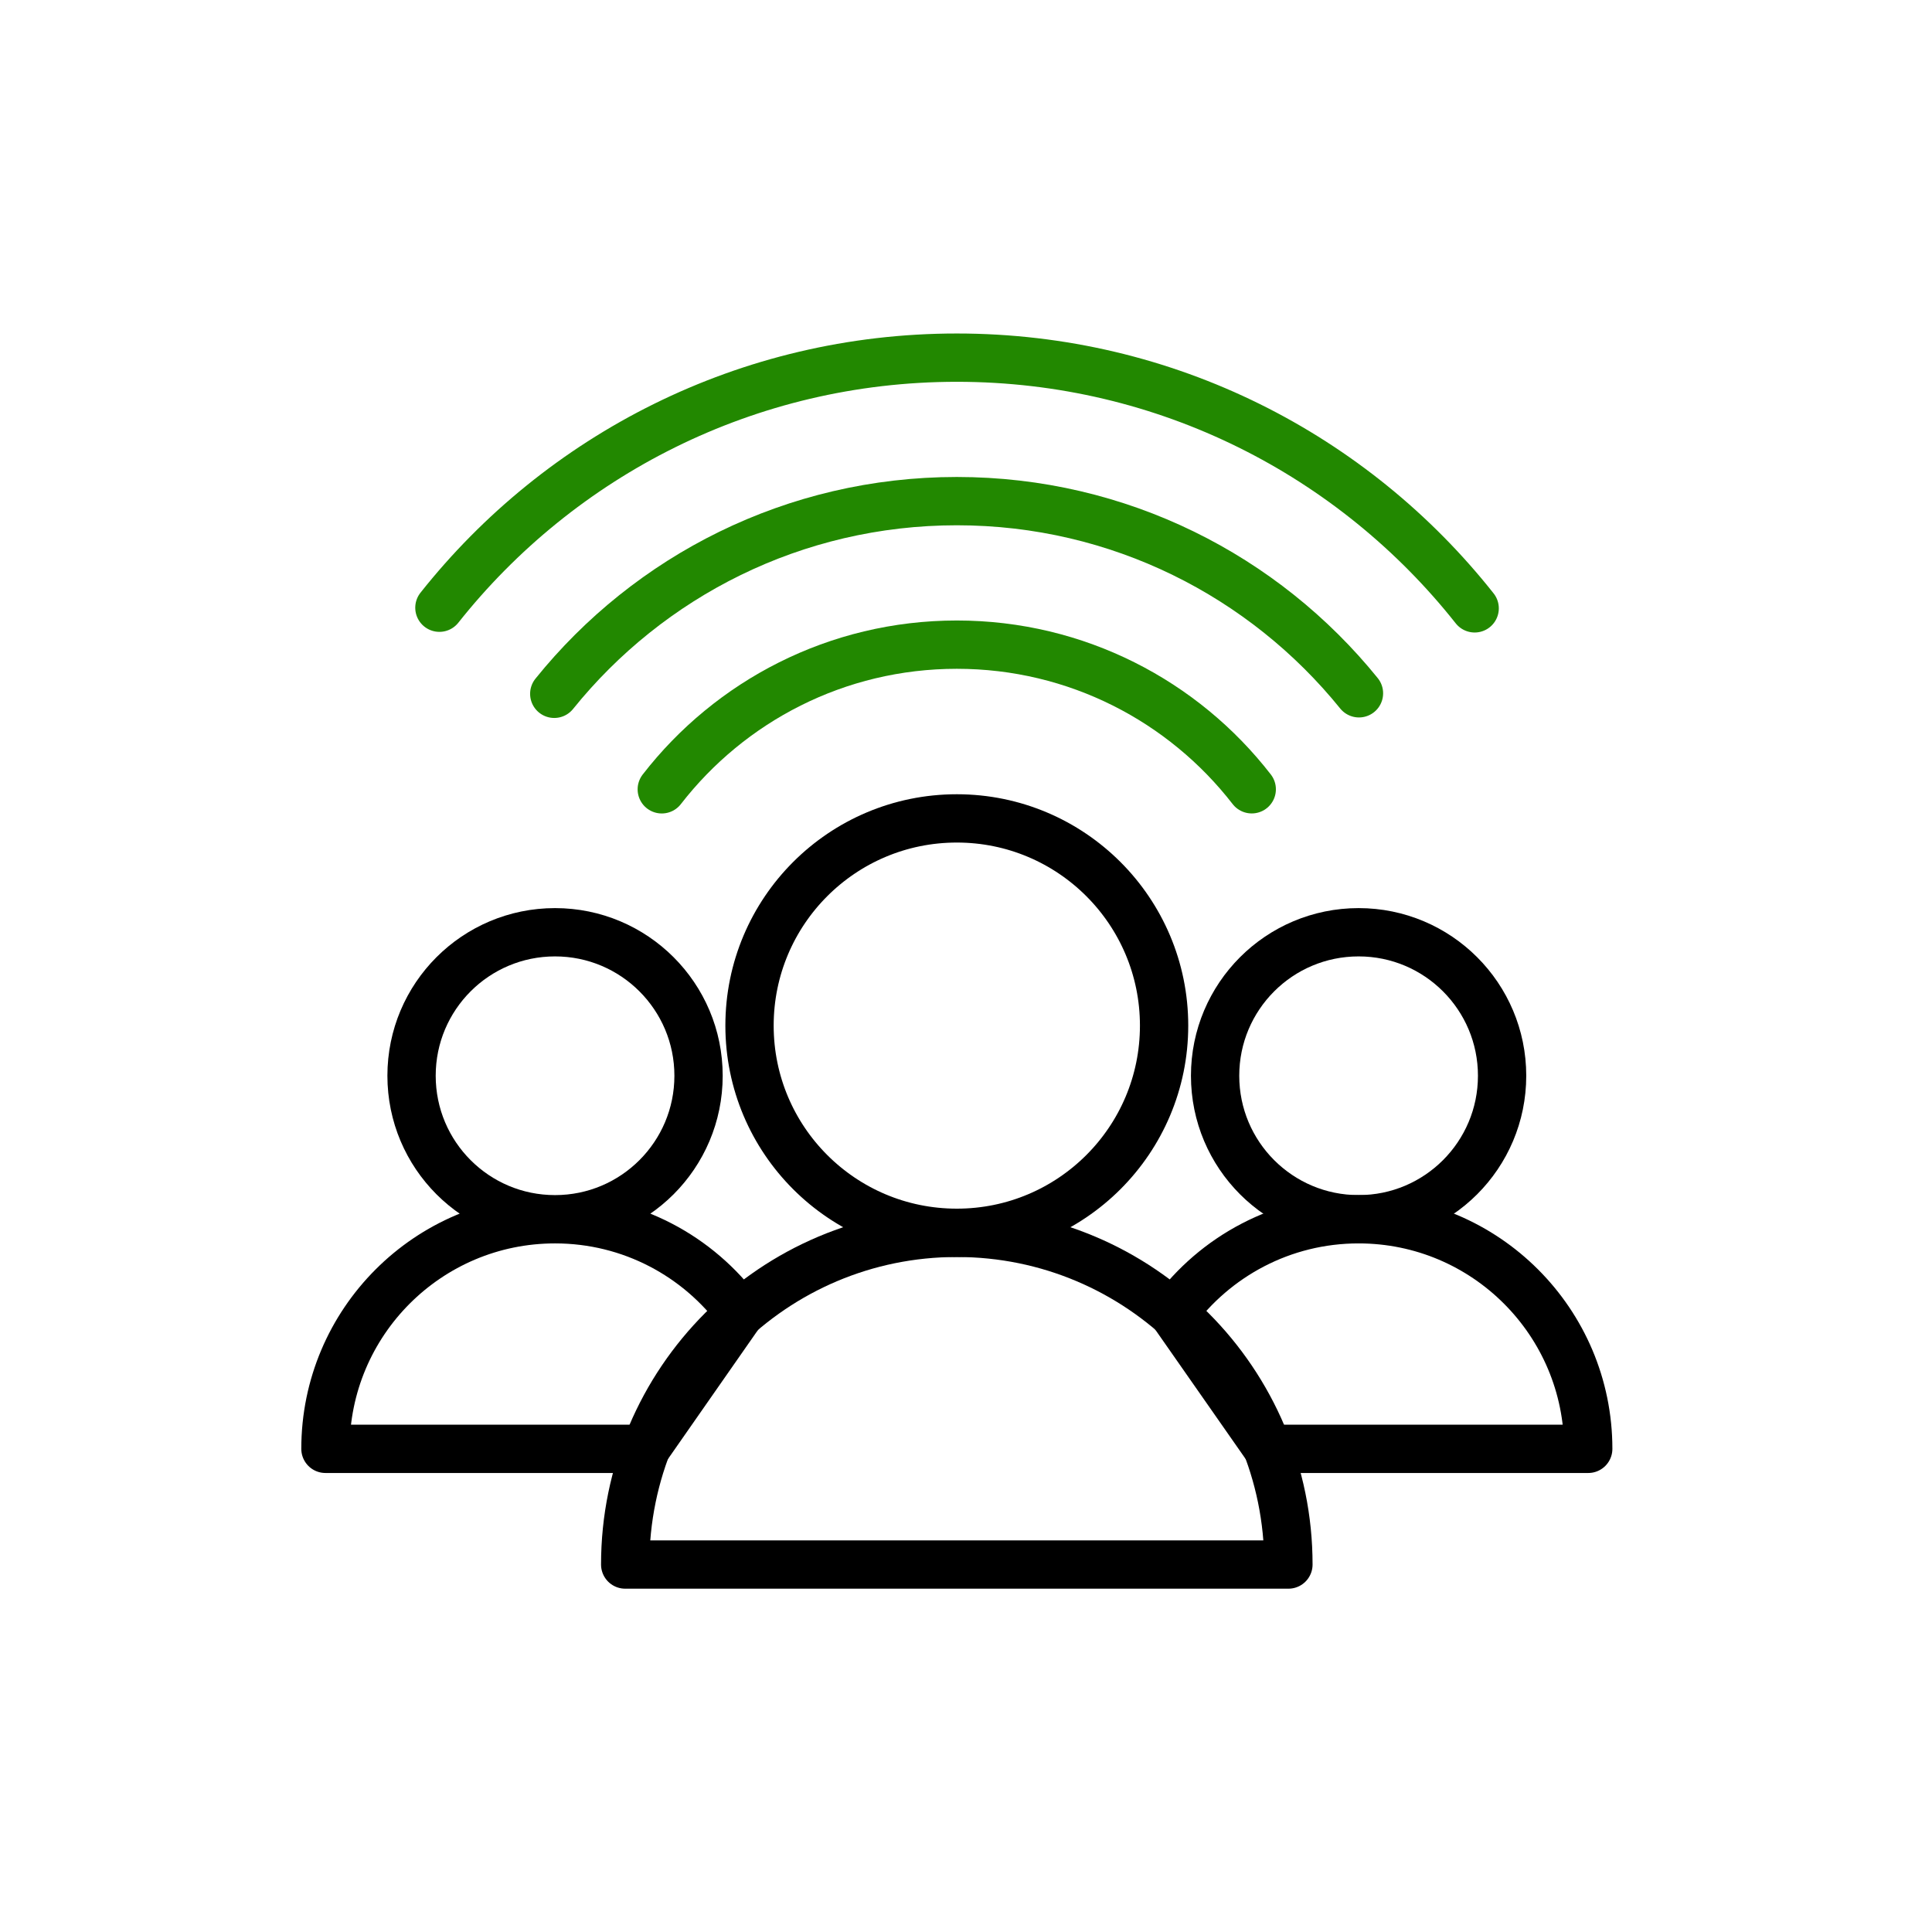 <svg xmlns="http://www.w3.org/2000/svg" width="60" height="60" viewBox="0 0 60 60" fill="none"><path fill-rule="evenodd" clip-rule="evenodd" d="M21.694 33.408C21.694 35.87 19.699 37.865 17.237 37.865C14.774 37.865 12.781 35.87 12.781 33.408C12.781 30.947 14.774 28.952 17.237 28.952C19.699 28.952 21.694 30.947 21.694 33.408ZM20.05 44.995H10.107C10.107 41.059 13.298 37.865 17.237 37.865C19.599 37.865 21.692 39.014 22.988 40.783L20.05 44.995ZM46.649 33.408C46.649 35.87 44.654 37.865 42.193 37.865C39.729 37.865 37.736 35.87 37.736 33.408C37.736 30.947 39.729 28.952 42.193 28.952C44.654 28.952 46.649 30.947 46.649 33.408Z" stroke="black" stroke-width="1.5" stroke-linecap="round" stroke-linejoin="round"></path><path fill-rule="evenodd" clip-rule="evenodd" d="M36.438 40.785C37.735 39.016 39.828 37.865 42.193 37.865C46.131 37.865 49.324 41.059 49.324 44.995H39.379L36.438 40.785ZM36.152 31.851C36.152 35.407 33.27 38.286 29.715 38.286C26.157 38.286 23.277 35.407 23.277 31.851C23.277 28.297 26.157 25.416 29.715 25.416C33.27 25.416 36.152 28.297 36.152 31.851Z" stroke="black" stroke-width="1.5" stroke-linecap="round" stroke-linejoin="round"></path><path d="M20.552 24.513C22.669 21.781 25.985 20.02 29.715 20.02C33.439 20.02 36.757 21.779 38.874 24.512" stroke="#228800" stroke-width="1.5" stroke-linecap="round" stroke-linejoin="round"></path><path d="M17.213 21.547C20.152 17.899 24.658 15.563 29.715 15.563C34.76 15.563 39.261 17.892 42.204 21.531" stroke="#228800" stroke-width="1.5" stroke-linecap="round" stroke-linejoin="round"></path><path d="M13.646 18.873C17.398 14.141 23.199 11.107 29.715 11.107C36.236 11.107 42.044 14.15 45.797 18.893" stroke="#228800" stroke-width="1.5" stroke-linecap="round" stroke-linejoin="round"></path><path fill-rule="evenodd" clip-rule="evenodd" d="M40.013 48.588H19.416C19.416 42.9 24.024 38.287 29.715 38.287C35.404 38.287 40.013 42.9 40.013 48.588Z" stroke="black" stroke-width="1.5" stroke-linecap="round" stroke-linejoin="round"></path></svg>